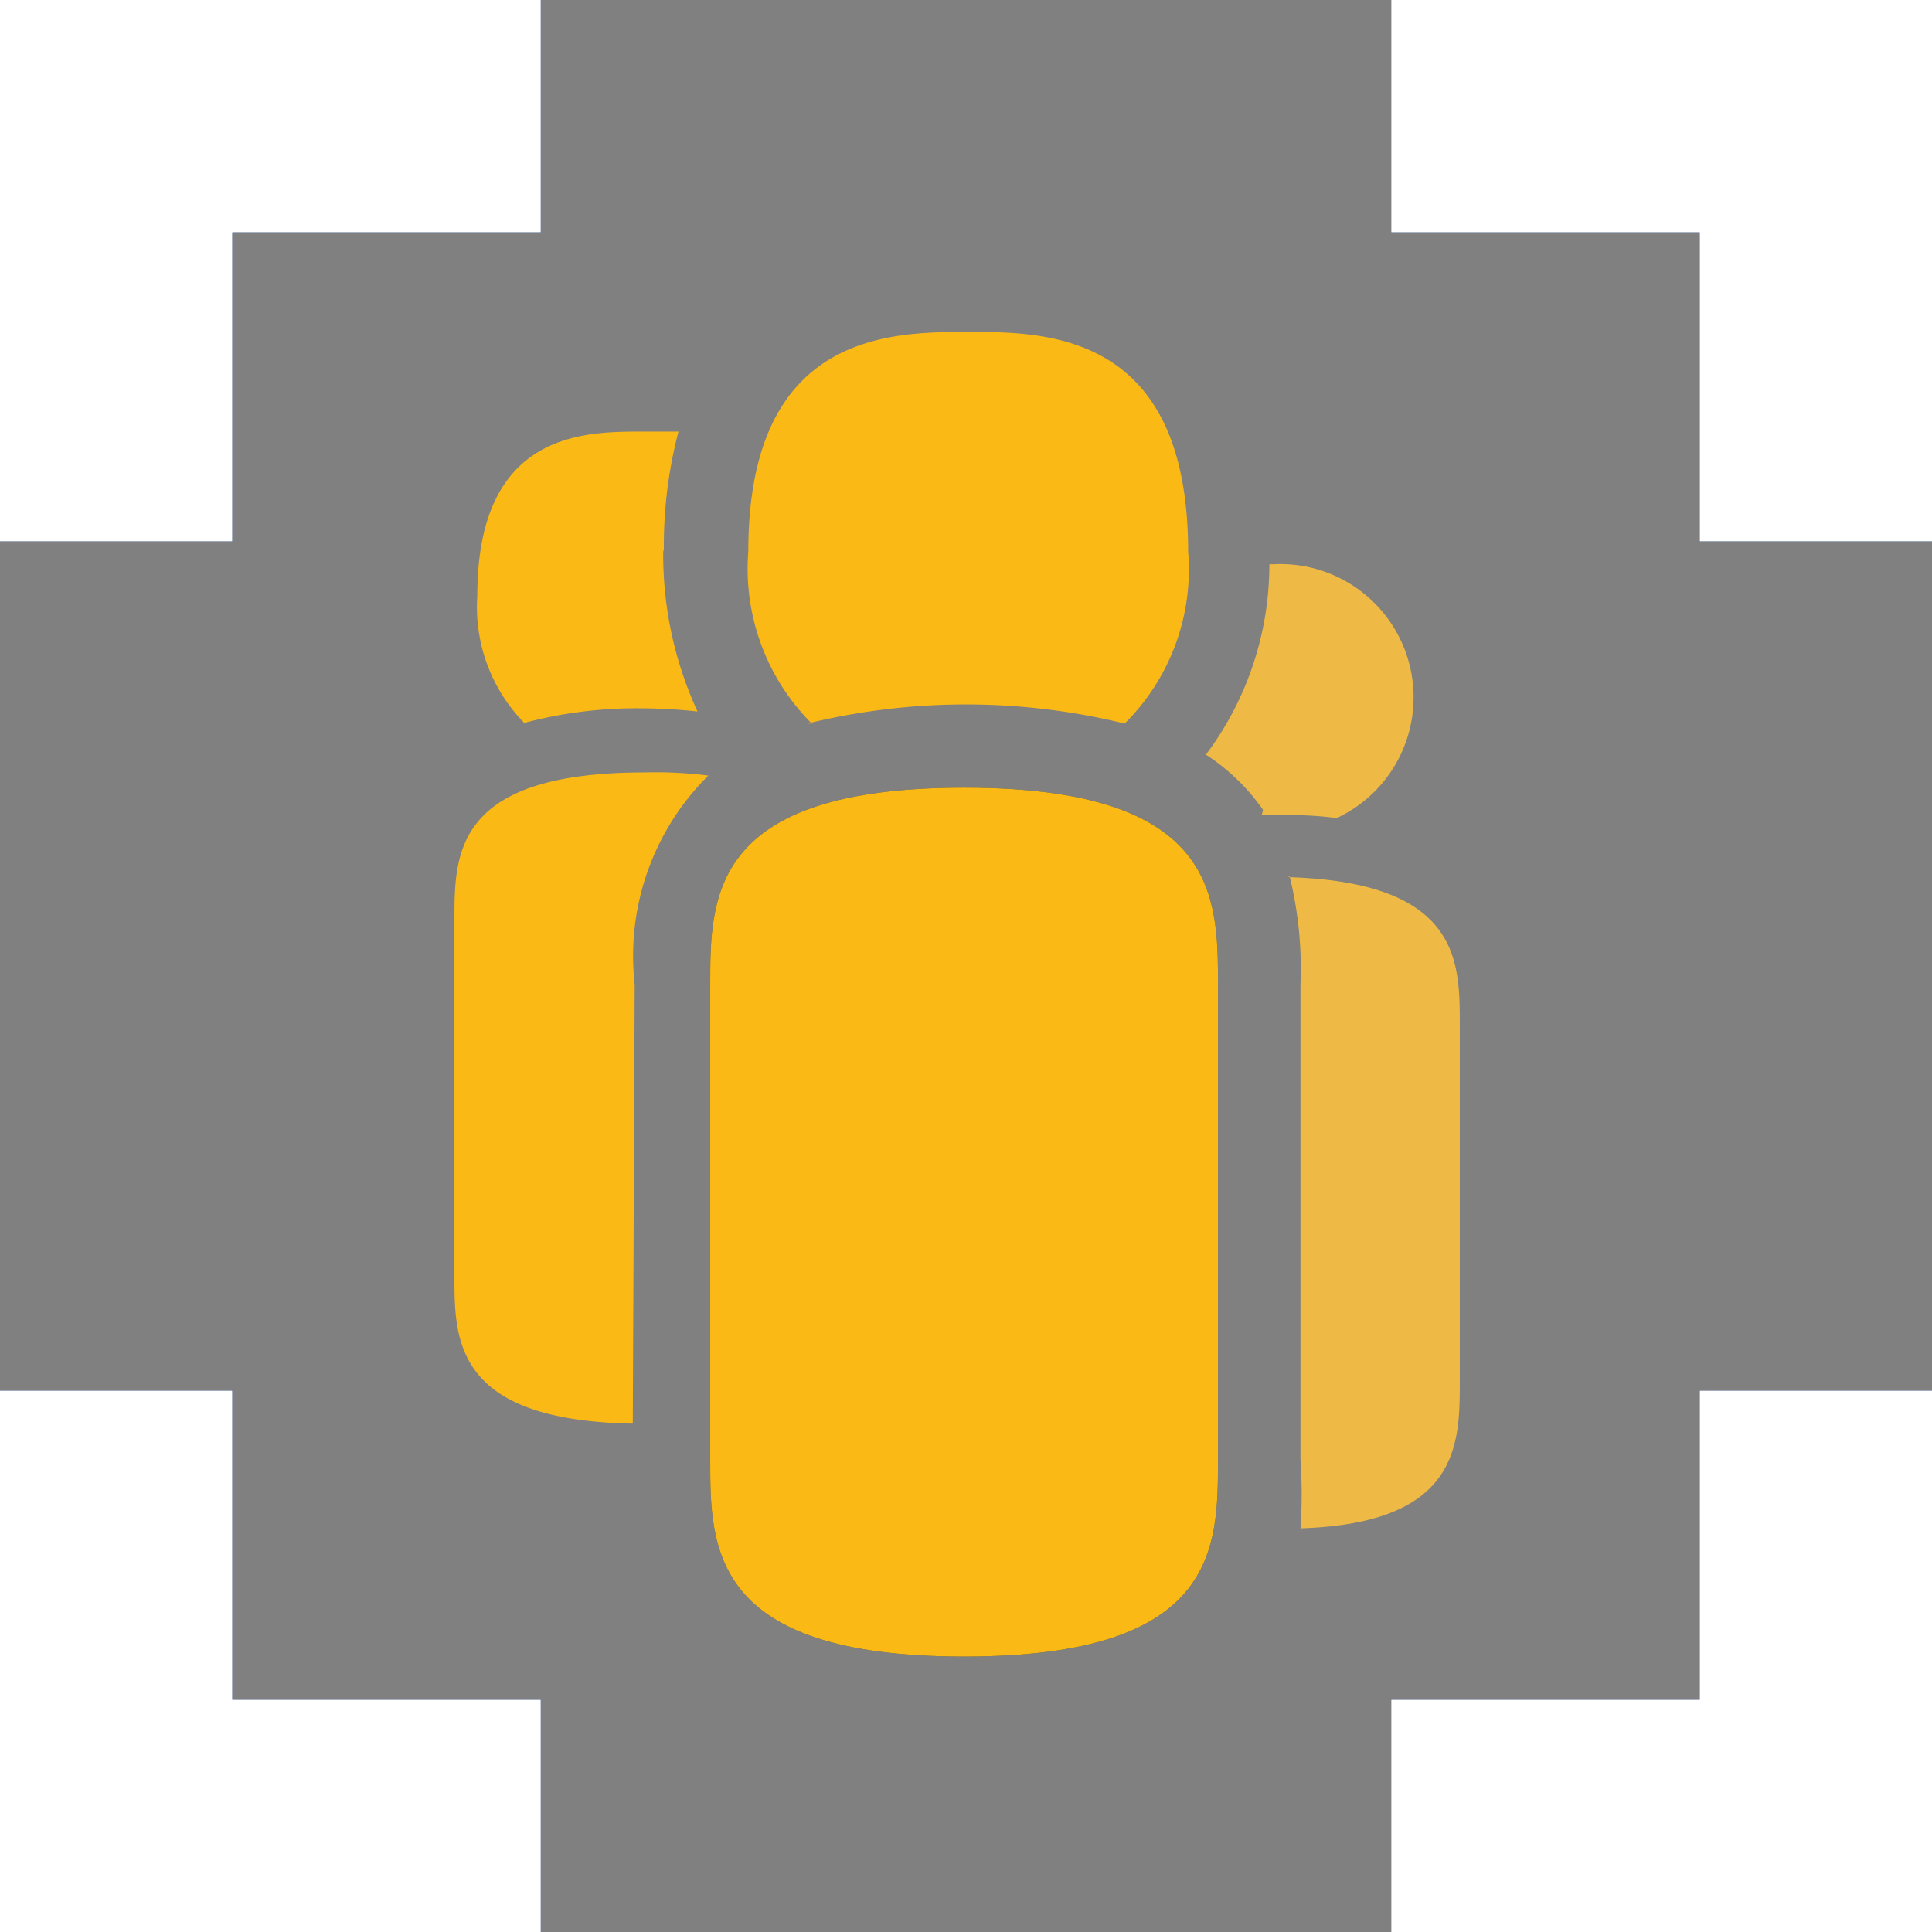 <svg xmlns="http://www.w3.org/2000/svg" xmlns:xlink="http://www.w3.org/1999/xlink" viewBox="0 0 30.44 30.44"><rect x="0" y="0" width="30.44" height="30.44" fill="#808080" stroke="none"/><defs><style>.cls-1{fill:none;}.cls-2{clip-path:url(#clip-path);}.cls-3{fill:#eeba45;}.cls-4{fill:#22416a;}.cls-5{fill:#fff;}.cls-6{fill:#fbb916;}</style><clipPath id="clip-path" transform="translate(0 0)"><rect class="cls-1" width="30.44" height="30.44"></rect></clipPath></defs><g id="Layer_2" data-name="Layer 2"><g id="Layer_1-2" data-name="Layer 1"><g id="Group_164" data-name="Group 164"><g class="cls-2"><g id="Group_163" data-name="Group 163"><path id="Path_860" data-name="Path 860" class="cls-3" d="M20.32,13.81a6.1,6.1,0,0,1,.17,1.7V23a7.81,7.81,0,0,1,0,1.08C23,24,23,22.75,23,21.76V16.14c0-1,0-2.24-2.71-2.32" transform="translate(0 0)"></path></g></g></g><path id="Path_861" data-name="Path 861" class="cls-4" d="M0,21.91v8.53H8.52V26.78H3.66V21.91Z" transform="translate(0 0)"></path><path id="Path_862" data-name="Path 862" class="cls-4" d="M26.78,21.91v4.87H21.92v3.66h8.52V21.91Z" transform="translate(0 0)"></path><path id="Path_863" data-name="Path 863" class="cls-4" d="M21.92,0V3.66h4.86V8.53h3.66V0Z" transform="translate(0 0)"></path><path id="Path_864" data-name="Path 864" class="cls-4" d="M0,0V8.53H3.66V3.66H8.52V0Z" transform="translate(0 0)"></path><path id="Path_865" data-name="Path 865" class="cls-4" d="M0,21.91v8.53H8.52V26.78H3.66V21.91Z" transform="translate(0 0)"></path><path id="Path_866" data-name="Path 866" class="cls-4" d="M26.78,21.91v4.87H21.92v3.66h8.52V21.91Z" transform="translate(0 0)"></path><path id="Path_867" data-name="Path 867" class="cls-4" d="M21.92,0V3.66h4.86V8.53h3.66V0Z" transform="translate(0 0)"></path><path id="Path_868" data-name="Path 868" class="cls-4" d="M0,0V8.53H3.66V3.66H8.52V0Z" transform="translate(0 0)"></path><path id="Path_869" data-name="Path 869" class="cls-4" d="M0,21.91v8.53H8.52V26.78H3.66V21.91Z" transform="translate(0 0)"></path><path id="Path_870" data-name="Path 870" class="cls-4" d="M26.78,21.91v4.87H21.92v3.66h8.52V21.91Z" transform="translate(0 0)"></path><path id="Path_871" data-name="Path 871" class="cls-4" d="M21.92,0V3.66h4.86V8.53h3.66V0Z" transform="translate(0 0)"></path><path id="Path_872" data-name="Path 872" class="cls-4" d="M0,0V8.53H3.66V3.66H8.52V0Z" transform="translate(0 0)"></path><path id="Path_873" data-name="Path 873" class="cls-5" d="M0,21.91v8.53H8.52V26.78H3.66V21.91Z" transform="translate(0 0)"></path><path id="Path_874" data-name="Path 874" class="cls-5" d="M26.78,21.91v4.87H21.92v3.66h8.52V21.91Z" transform="translate(0 0)"></path><path id="Path_875" data-name="Path 875" class="cls-5" d="M21.92,0V3.66h4.86V8.53h3.66V0Z" transform="translate(0 0)"></path><path id="Path_876" data-name="Path 876" class="cls-5" d="M0,0V8.53H3.66V3.66H8.52V0Z" transform="translate(0 0)"></path><g id="Group_166" data-name="Group 166"><g class="cls-2"><g id="Group_165" data-name="Group 165"><path id="Path_877" data-name="Path 877" class="cls-4" d="M19.19,15.51c0-1.38,0-3.1-4-3.1s-4,1.72-4,3.1V23c0,1.38,0,3.1,4,3.1s4-1.71,4-3.1Z" transform="translate(0 0)"></path><path id="Path_878" data-name="Path 878" class="cls-6" d="M19.19,15.51c0-1.38,0-3.1-4-3.1s-4,1.72-4,3.1V23c0,1.38,0,3.1,4,3.1s4-1.71,4-3.1Z" transform="translate(0 0)"></path><path id="Path_879" data-name="Path 879" class="cls-3" d="M19.88,12.84h.18c.32,0,.64,0,1,.05a2.1,2.1,0,0,0-1-4H20a5,5,0,0,1-1,3,3.24,3.24,0,0,1,.9.87" transform="translate(0 0)"></path><path id="Path_880" data-name="Path 880" class="cls-6" d="M10.46,8.69a7.09,7.09,0,0,1,.23-1.89h-.57c-.92,0-2.6,0-2.6,2.59a2.61,2.61,0,0,0,.74,2,6.87,6.87,0,0,1,1.86-.23,8.46,8.46,0,0,1,.87.05,5.9,5.9,0,0,1-.54-2.55" transform="translate(0 0)"></path><path id="Path_881" data-name="Path 881" class="cls-6" d="M10,15.51a4,4,0,0,1,1.16-3.29,6.57,6.57,0,0,0-1-.05c-3,0-3,1.28-3,2.32v5.62c0,1,0,2.27,2.81,2.32Z" transform="translate(0 0)"></path><path id="Path_882" data-name="Path 882" class="cls-6" d="M12.72,11.4a10.53,10.53,0,0,1,5,0,3.42,3.42,0,0,0,1-2.71c0-3.46-2.24-3.46-3.46-3.46s-3.47,0-3.47,3.46a3.45,3.45,0,0,0,1,2.71" transform="translate(0 0)"></path></g></g></g></g></g></svg>